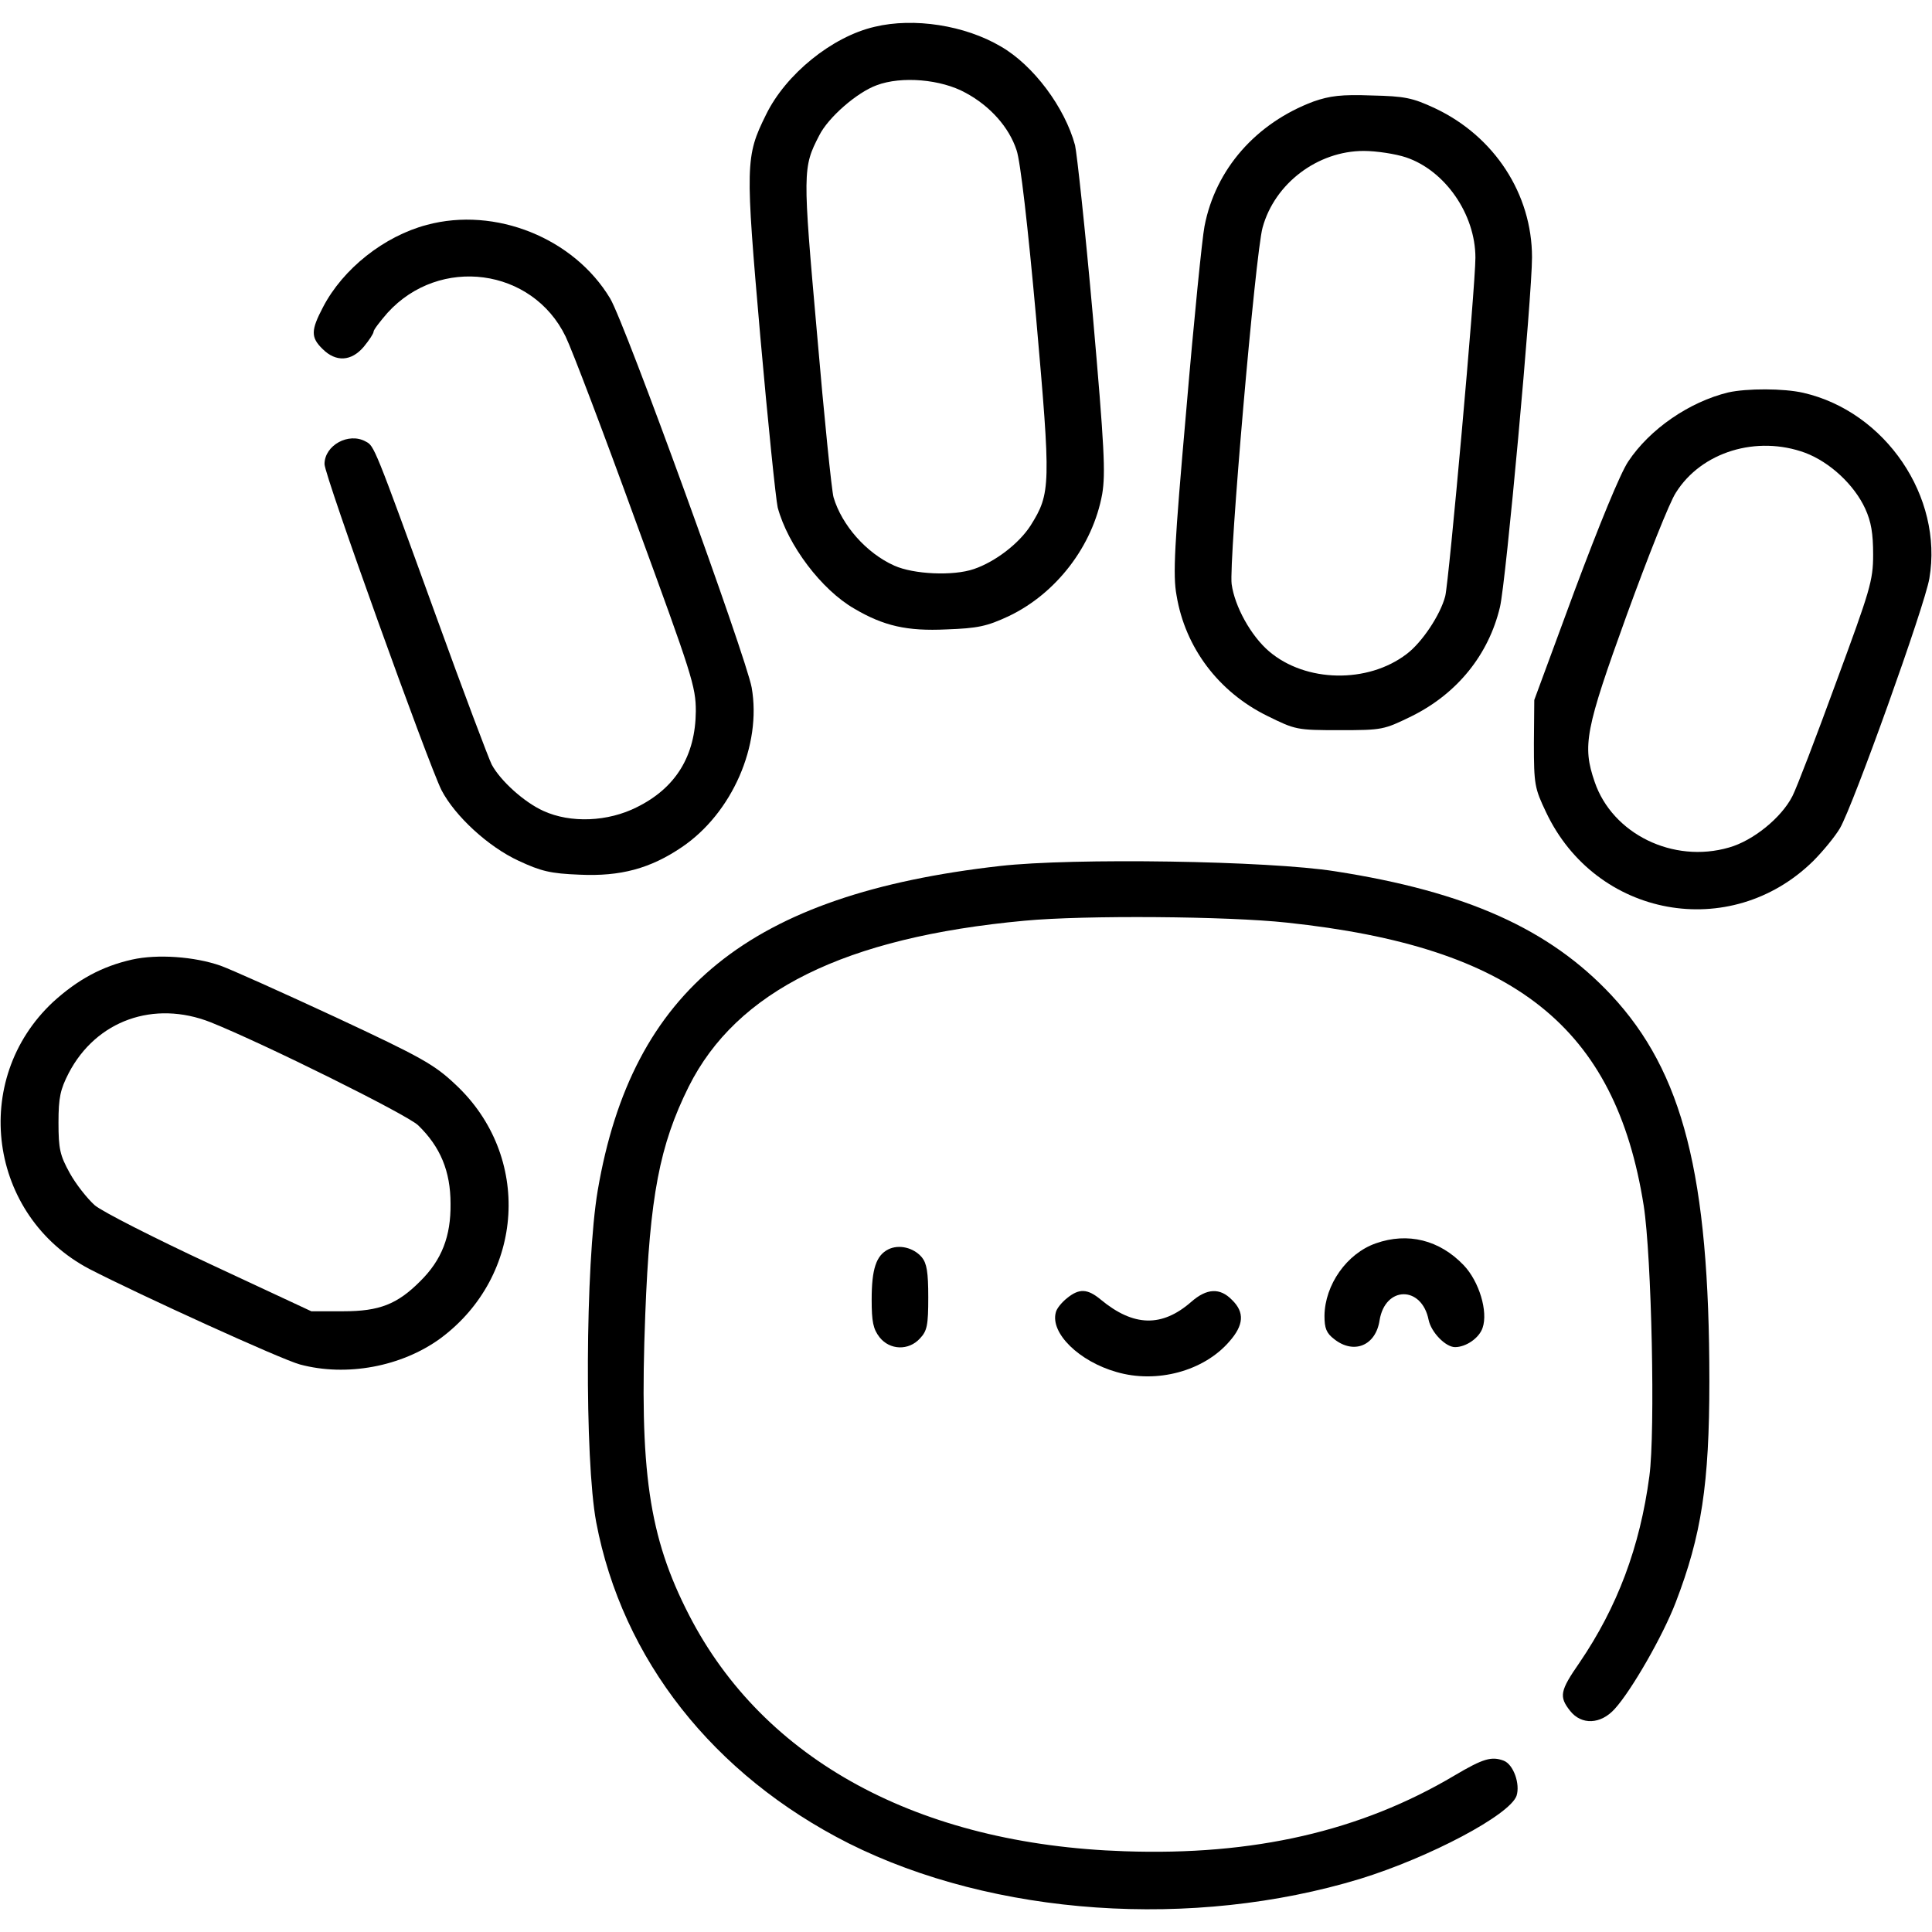 <?xml version="1.0" standalone="no"?>
<!DOCTYPE svg PUBLIC "-//W3C//DTD SVG 20010904//EN"
 "http://www.w3.org/TR/2001/REC-SVG-20010904/DTD/svg10.dtd">
<svg version="1.0" xmlns="http://www.w3.org/2000/svg"
 width="128pt" height="128pt" viewBox="0 0 512 512"
 preserveAspectRatio="xMidYMid meet">

<g transform="translate(0,512) scale(0.1,-0.1)"
fill="#000000" stroke="none">
<path d="M2318 5049 c-113 -26 -236 -126 -288 -233 -55 -111 -55 -131 -15
-589 20 -226 41 -430 46 -452 27 -100 116 -218 203 -268 78 -46 140 -60 244
-55 83 3 107 8 165 35 126 60 223 186 248 324 9 55 6 121 -25 474 -20 226 -42
428 -47 450 -27 100 -110 212 -197 262 -95 56 -230 77 -334 52z m241 -175 c65
-35 115 -91 135 -152 10 -28 30 -201 52 -446 39 -443 39 -463 -15 -549 -31
-48 -94 -96 -150 -115 -55 -19 -160 -14 -211 9 -74 33 -139 107 -161 181 -5
18 -25 214 -44 436 -38 428 -38 438 6 523 24 48 100 114 152 133 66 25 171 16
236 -20z"/>
<path d="M3481 4851 c-152 -57 -260 -179 -289 -331 -6 -30 -28 -248 -48 -484
-32 -363 -36 -440 -26 -494 23 -139 112 -256 240 -319 75 -37 78 -38 192 -38
114 0 117 1 191 37 121 60 204 163 234 289 16 66 85 825 85 927 0 168 -100
321 -257 395 -60 28 -80 32 -168 34 -80 3 -111 -1 -154 -16z m245 -148 c104
-35 184 -151 184 -266 0 -76 -70 -857 -80 -897 -13 -50 -62 -123 -102 -153
-103 -79 -268 -76 -365 7 -48 41 -91 119 -99 178 -8 58 63 878 82 945 32 117
146 203 268 203 34 0 85 -8 112 -17z"/>
<path d="M1131 4524 c-113 -30 -222 -116 -275 -218 -32 -61 -33 -80 -1 -111
35 -35 76 -33 109 6 14 17 26 35 26 40 0 5 17 27 37 50 138 152 384 119 472
-63 17 -35 101 -256 187 -493 148 -404 158 -434 158 -500 -1 -118 -53 -203
-156 -254 -77 -39 -176 -43 -248 -10 -51 23 -114 80 -137 123 -8 16 -75 193
-148 395 -164 452 -163 449 -186 461 -45 25 -109 -10 -109 -60 0 -30 275 -794
310 -864 36 -69 124 -150 204 -187 60 -28 85 -34 162 -37 108 -5 187 16 271
73 133 90 212 270 185 423 -15 82 -335 964 -375 1031 -96 160 -304 244 -486
195z"/>
<path d="M4580 4080 c-103 -25 -208 -97 -265 -183 -21 -31 -77 -168 -142 -342
l-107 -290 -1 -115 c0 -109 2 -119 32 -182 132 -280 489 -345 708 -130 26 26
58 65 71 87 35 60 225 590 237 662 37 216 -116 442 -334 492 -52 12 -150 12
-199 1z m204 -160 c66 -25 130 -85 159 -148 16 -35 21 -66 21 -122 0 -69 -8
-94 -98 -338 -53 -145 -105 -281 -116 -302 -29 -57 -104 -118 -168 -136 -148
-43 -309 36 -356 174 -33 96 -25 138 85 442 56 154 114 300 130 324 68 109
215 153 343 106z"/>
<path d="M2650 2825 c-663 -75 -975 -327 -1066 -860 -33 -195 -35 -713 -4
-879 69 -364 311 -670 669 -851 385 -193 912 -229 1356 -94 184 57 396 169
414 220 10 31 -8 83 -34 93 -32 12 -54 6 -130 -39 -249 -148 -533 -213 -875
-201 -545 18 -956 241 -1154 626 -107 208 -132 383 -116 796 12 314 38 449
115 604 127 254 414 396 890 440 159 15 538 12 695 -5 604 -64 871 -276 946
-750 21 -135 31 -599 15 -717 -25 -188 -85 -347 -185 -494 -52 -75 -55 -90
-25 -128 30 -38 81 -36 118 5 44 48 128 194 162 283 68 177 89 313 89 586 0
546 -70 819 -260 1023 -164 175 -384 274 -732 328 -176 28 -695 36 -888 14z"/>
<path d="M350 2577 c-80 -18 -144 -53 -209 -112 -221 -206 -172 -567 96 -708
134 -69 509 -240 558 -253 123 -33 269 -6 372 69 224 166 243 484 40 673 -56
53 -90 72 -317 178 -140 65 -278 127 -306 137 -69 24 -167 31 -234 16z m208
-166 c142 -57 519 -244 550 -273 59 -57 86 -122 86 -208 1 -86 -23 -149 -81
-206 -60 -60 -107 -79 -203 -79 l-85 0 -268 125 c-148 69 -286 139 -306 156
-20 18 -50 56 -66 85 -26 47 -30 64 -30 134 0 67 5 88 27 131 73 140 226 194
376 135z"/>
<path d="M3646 1825 c-77 -27 -135 -110 -136 -192 0 -33 5 -46 26 -62 52 -41
110 -17 120 50 15 92 112 92 130 1 7 -33 45 -72 70 -72 29 0 64 24 73 51 15
43 -9 123 -50 166 -64 67 -148 88 -233 58z"/>
<path d="M2354 1809 c-32 -16 -44 -52 -44 -133 0 -59 4 -78 21 -100 27 -34 77
-36 107 -3 19 20 22 35 22 109 0 67 -4 90 -17 106 -22 26 -61 35 -89 21z"/>
<path d="M2828 1680 c-14 -11 -28 -28 -30 -38 -15 -55 62 -130 161 -158 106
-31 231 2 299 81 38 43 41 77 7 110 -32 33 -67 31 -108 -5 -78 -68 -153 -66
-240 6 -35 29 -57 30 -89 4z"/>
</g>
</svg>
